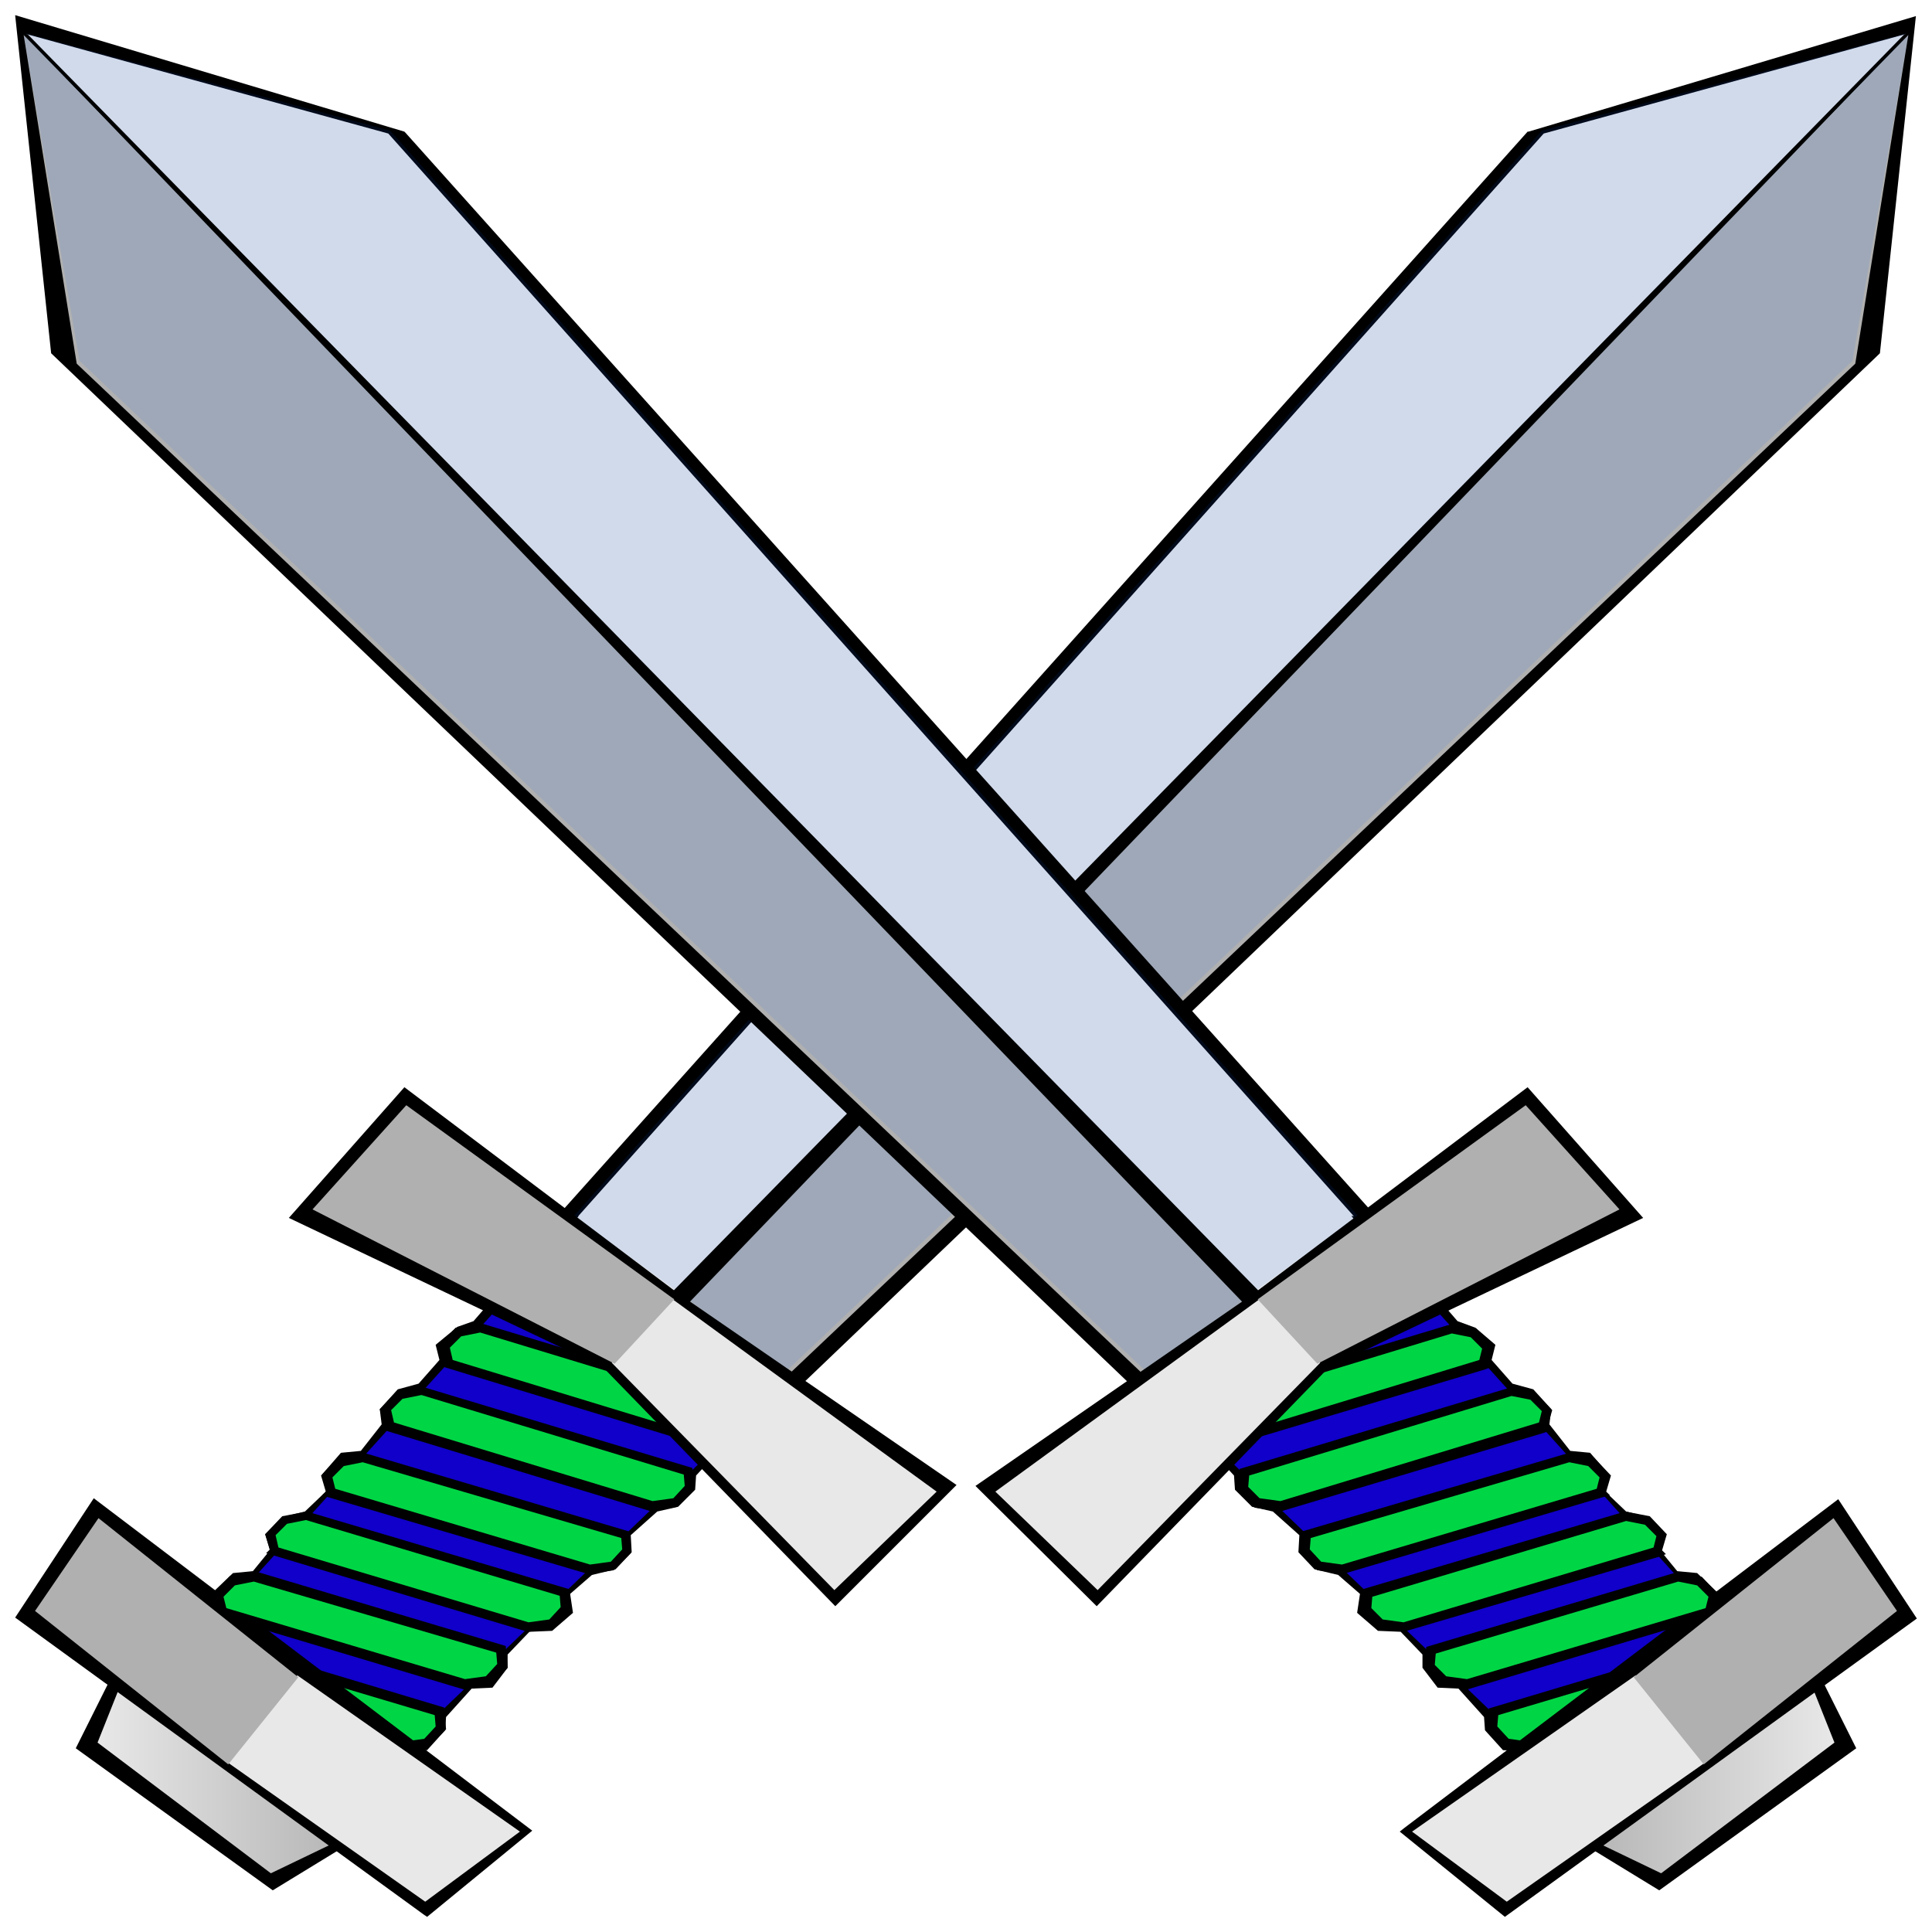 <?xml version="1.0" encoding="UTF-8"?>
<!-- Generator: Adobe Illustrator 24.1.0, SVG Export Plug-In . SVG Version: 6.00 Build 0)  -->
<svg version="1.1" id="Layer_1" xmlns="http://www.w3.org/2000/svg" xmlns:xlink="http://www.w3.org/1999/xlink" x="0px" y="0px" viewBox="0 0 204 204" style="enable-background:new 0 0 204 204;" xml:space="preserve">
<style type="text/css">
	.st0{fill:url(#SVGID_1_);}
	.st1{fill:url(#SVGID_2_);}
	.st2{fill:#1000C9;}
	.st3{fill:#00D645;}
	.st4{fill:url(#SVGID_3_);}
	.st5{fill:url(#SVGID_4_);}
	.st6{fill:url(#SVGID_5_);}
	.st7{fill:url(#SVGID_6_);}
	.st8{fill:url(#SVGID_7_);}
	.st9{fill:url(#SVGID_8_);}
	.st10{fill:url(#SVGID_9_);}
	.st11{fill:url(#SVGID_10_);}
	.st12{fill:url(#SVGID_11_);}
	.st13{fill:url(#SVGID_12_);}
	.st14{fill:url(#SVGID_13_);}
	.st15{fill:url(#SVGID_14_);}
	.st16{fill:url(#SVGID_15_);}
	.st17{fill:url(#SVGID_16_);}
</style>
<g>
	<path d="M161.6,14.4L59,128.9l24.7,17.5L198.1,37l3.7-34.7L161.6,14.4z"/>
	<path d="M83.7,147.1l-25.5-18l0.4-0.4L161.3,13.9l0.1,0l40.9-12.2l-3.8,35.6l-0.1,0.1L83.7,147.1z M59.7,128.9l23.9,16.9l114.1-109   L201.2,3l-39.4,11.8L59.7,128.9z"/>
</g>
<linearGradient id="SVGID_1_" gradientUnits="userSpaceOnUse" x1="1992.956" y1="23.829" x2="1611.956" y2="23.829" gradientTransform="matrix(-1.025 0 0 -0.976 419.18 93.683)">
	<stop offset="0" style="stop-color:#B0B0B0"/>
	<stop offset="1" style="stop-color:#E8E8E9"/>
</linearGradient>
<path class="st0" d="M163,14.1L60.8,128.7l11.6,8.5L201.2,3.6L163,14.1L163,14.1z"/>
<g>
	<path d="M14.2,173.2l-5.6,11.3L28.8,199l10.6-6.5"/>
	<polygon points="28.8,199.6 8,184.6 13.8,173 14.7,173.4 9.3,184.3 28.8,198.4 39.1,192.1 39.6,193  "/>
</g>
<linearGradient id="SVGID_2_" gradientUnits="userSpaceOnUse" x1="347.637" y1="-114.35" x2="373.671" y2="-114.35" gradientTransform="matrix(-1.102 0 0 -0.907 422.106 82.279)">
	<stop offset="0" style="stop-color:#B0B0B0"/>
	<stop offset="1" style="stop-color:#E8E8E9"/>
</linearGradient>
<path class="st1" d="M14.2,174.2l-3.9,9.8l18.3,13.8l10.4-5"/>
<g>
	<path d="M59.9,129l-9.6,11l-1.9,0.6l-1.8,1.6l0.4,1.6l-2.6,2.9l-2.2,0.6l-1.6,1.7l0.2,1.6l-2.5,3.2l0,0l-2.1,0.2l-1.6,1.8l0.5,1.7   l-2.6,2.6l-2.4,0.6l-1.4,1.4l0.5,1.7l-2.1,2.7l-2.2,0.2l-1.9,1.8l0.7,1.7l0.1,0l-0.4,0.4l7,5.4l-9-2.7l-2.3,0.4l-1.5,1.6l0.5,1.7   l22.4,6.8l1.6,1.2l0.6-0.6l2.2-0.1l1.6-1.7l0.1-1.4l3-3.3l2.2-0.1l1.3-1.8l0.1-1.4l2.6-2.7l2.5-0.1l1.8-1.5l-0.3-2l2.6-2.3l2.4-0.6   l1.4-1.5l-0.1-1.8l3.1-2.8l2.2-0.5l1.5-1.6l0.1-1.5l2.8-3.1l2.4-0.3l1.5-1.6l-0.2-1.7l3.3-3.1L59.9,129L59.9,129z"/>
	<path d="M42.2,185.7l-1.9-1.5l-22.6-6.8l-0.6-2.3l1.9-1.9l2.6-0.5l6,1.8l-5-3.8L23,170l-0.7-1.7l2.3-2.2l2.1-0.2l1.8-2.2l-0.5-1.7   l1.8-1.8l2.4-0.6l2.3-2.2l-0.5-1.7l2-2.3l2.1-0.2l2.2-2.8l-0.2-1.6l1.9-2.1l2.2-0.6l2.2-2.5L46,142l2.3-1.9l1.7-0.6l9-10.4l-1-0.7   h3.1l-0.4,0.5l22.9,16.9l-3.6,3.4l0.2,1.7l-1.8,1.9l-2.4,0.3l-2.5,2.7l-0.1,1.5l-1.8,1.8l-2.2,0.5l-2.8,2.5l0.1,1.8l-1.7,1.8   l-2.5,0.6l-2.3,2l0.3,2l-2.2,1.9l-2.4,0.1l-2.3,2.4l0,1.4l-1.6,2.1l-2.2,0.1l-2.7,3l-0.1,1.4l-1.9,2.1l-2.2,0.1L42.2,185.7z    M18.6,176.5l22.3,6.8l1.2,0.9l0.4-0.4l2.1-0.1l1.3-1.4l0.1-1.4l3.3-3.7l2.2-0.1l1.1-1.4l0.1-1.4l2.9-3l2.5-0.1l1.3-1.1l-0.3-2   l3-2.7l2.4-0.6l1.1-1.2l-0.1-1.8l3.4-3.1l2.2-0.5l1.2-1.3l0.1-1.5l3.1-3.4l2.4-0.3l1.2-1.2l-0.2-1.7l3-2.8L60,129.8l-9.3,10.7   l-1.9,0.7l-1.5,1.3l0.4,1.5l-2.9,3.3l-2.2,0.6l-1.3,1.4l0.2,1.5l-3.1,3.9l-0.3-0.3l-1.6,0.1l-1.3,1.4l0.5,1.7l-3,3l-2.3,0.6l-1.1,1   l0.5,1.6l-2.5,3.1l-2.2,0.2l-1.4,1.4l0.4,1.1l0.6,0.2l-0.5,0.6l6.5,5l-0.5,1.1l-8.8-2.6l-2,0.4l-1.1,1.2L18.6,176.5z"/>
</g>
<path class="st2" d="M60.7,129.1l-37.5,41.5L42.1,185l40.7-39.1L60.7,129.1L60.7,129.1z"/>
<g>
	<g>
		<path class="st3" d="M47.3,144l28.3,8.6l2.4-0.3l1.5-1.6l-0.2-1.7l-28.8-8.7l-2.3,0.4l-1.5,1.6L47.3,144L47.3,144z"/>
		<path d="M75.6,153.1l-29.2-8.9l0.4-0.4l-0.5-1.7l1.8-1.9l2.6-0.5l29.2,8.8l0.2,2.3l-1.8,1.8L75.6,153.1z M47.8,143.6l27.9,8.5    l2.2-0.3l1.2-1.3l-0.1-1.2l-28.3-8.6l-2,0.4l-1.2,1.2L47.8,143.6z"/>
	</g>
	<g>
		<path class="st3" d="M18,177l24.5,7.4l2.4-0.3l1.5-1.6l-0.2-1.7l-24.9-7.5l-2.3,0.4l-1.5,1.6L18,177L18,177z"/>
		<path d="M42.5,184.9l-0.1,0l-25.7-7.8l0.8-0.4l-0.4-1.6l1.8-1.9l2.6-0.5l0.1,0l25.3,7.6l0.2,2.3l-1.8,1.8L42.5,184.9z M18.5,176.6    l24.1,7.3l2.2-0.3l1.2-1.3l-0.1-1.2l-24.5-7.3l-2,0.4l-1.2,1.2L18.5,176.6z"/>
	</g>
	<g>
		<path d="M2.3,170.7l42.8,31l10.3-8.4L10.1,159L2.3,170.7z"/>
		<path d="M45.1,202.4l-0.3-0.2L1.6,170.8l8.3-12.6l46.3,35.1L45.1,202.4z M3,170.6l42.1,30.5l9.5-7.7l-44.4-33.7L3,170.6z"/>
	</g>
</g>
<g>
	<g>
		<path class="st3" d="M23.5,170.2l25.6,7.7l2.4-0.3L53,176l-0.2-1.7l-26-7.7l-2.3,0.4l-1.5,1.6L23.5,170.2L23.5,170.2z"/>
		<path d="M49.1,178.4l-0.1,0l-26.4-7.9L23,170l-0.5-1.7l1.8-1.9l2.6-0.5l26.5,7.9l0.2,2.3l-1.8,1.8L49.1,178.4z M23.9,169.8    l25.2,7.5l2.2-0.3l1.2-1.3l-0.1-1.2L26.8,167l-2,0.4l-1.2,1.2L23.9,169.8z"/>
	</g>
	<g>
		<path class="st3" d="M29,163.8l26.8,8l2.4-0.3l1.5-1.6l-0.2-1.7l-27.3-8.1l-2.3,0.4l-1.5,1.6L29,163.8L29,163.8z"/>
		<path d="M55.8,172.3l-0.1,0L28.1,164l0.4-0.4L28,162l1.8-1.9l2.6-0.5l27.7,8.2l0.2,2.3l-1.8,1.8L55.8,172.3z M29.4,163.4l26.4,7.9    L58,171l1.2-1.3l-0.1-1.2l-26.8-8l-2,0.4l-1.2,1.2L29.4,163.4z"/>
	</g>
	<g>
		<path class="st3" d="M35,157.6l27.3,8.1l2.4-0.3l1.5-1.6l-0.2-1.7l-27.7-8.2l-2.3,0.4l-1.5,1.6L35,157.6L35,157.6z"/>
		<path d="M62.2,166.2l-0.1,0l-28.1-8.3l0.4-0.4l-0.5-1.7l1.8-1.9l2.6-0.5l0.1,0l28,8.3l0.2,2.3l-1.8,1.8L62.2,166.2z M35.4,157.2    l26.9,8l2.2-0.3l1.2-1.3l-0.1-1.2l-27.3-8l-2,0.4l-1.2,1.2L35.4,157.2z"/>
	</g>
	<g>
		<path class="st3" d="M41.1,150.6l27.7,8.4l2.4-0.3l1.5-1.6l-0.2-1.7l-28.2-8.5l-2.3,0.4l-1.5,1.6L41.1,150.6L41.1,150.6z"/>
		<path d="M68.8,159.6l-28.6-8.7l0.4-0.4l-0.5-1.7l1.8-1.9l2.6-0.5l28.6,8.6l0.2,2.3l-1.8,1.8L68.8,159.6z M41.6,150.2l27.3,8.3    l2.2-0.3l1.2-1.3l-0.1-1.2l-27.7-8.4l-2,0.4l-1.2,1.2L41.6,150.2z"/>
	</g>
</g>
<g>
	
		<linearGradient id="SVGID_3_" gradientUnits="userSpaceOnUse" x1="286.992" y1="-126.614" x2="300.792" y2="-126.614" gradientTransform="matrix(-1.138 0 0 -0.879 423.474 77.564)">
		<stop offset="0" style="stop-color:#B0B0B0"/>
		<stop offset="1" style="stop-color:#E8E8E9"/>
	</linearGradient>
	<path class="st4" d="M54.9,193.4l-10,7.4L23.9,186l7.5-9.1L54.9,193.4L54.9,193.4z"/>
	
		<linearGradient id="SVGID_4_" gradientUnits="userSpaceOnUse" x1="1821.666" y1="29.271" x2="1915.666" y2="29.271" gradientTransform="matrix(-0.958 0 0 -1.044 416.634 105.004)">
		<stop offset="0" style="stop-color:#B0B0B0"/>
		<stop offset="1" style="stop-color:#E8E8E9"/>
	</linearGradient>
	<path class="st5" d="M195.9,38.4L83.2,145.2l-11.6-8.5L201.5,3.7L195.9,38.4L195.9,38.4z"/>
	
		<linearGradient id="SVGID_5_" gradientUnits="userSpaceOnUse" x1="673.437" y1="24.063" x2="928.937" y2="24.063" gradientTransform="matrix(-0.996 0 0 -1.004 418.093 98.364)">
		<stop offset="0" style="stop-color:#0066FF;stop-opacity:0.1"/>
		<stop offset="1" style="stop-color:#FFFFFF;stop-opacity:0"/>
	</linearGradient>
	<path class="st6" d="M162.8,13.8L60.6,128.4l10.8,7.9l0.8,0.6l10.8,7.9L195.6,38.1l5.9-34.4L175.2,30l26.1-26.5L162.8,13.8z"/>
</g>
<g>
	<path d="M42.7,115.5l-11.4,13L64,144l24.2,24.9l12-11.9l-29-20L42.7,115.5z"/>
	<path d="M88.2,169.6l-24.5-25.2l-33.2-15.8l12.2-13.8l28.8,21.7l29.5,20.3L88.2,169.6z M32.1,128.3l32.2,15.3l23.9,24.6L99.4,157   l-28.5-19.7l-28.1-21.2L32.1,128.3z"/>
</g>
<g>
	
		<linearGradient id="SVGID_6_" gradientUnits="userSpaceOnUse" x1="264.619" y1="-66.943" x2="289.419" y2="-66.943" gradientTransform="matrix(-1.055 0 0 -0.948 420.32 89.018)">
		<stop offset="0" style="stop-color:#B0B0B0"/>
		<stop offset="1" style="stop-color:#E8E8E9"/>
	</linearGradient>
	<path class="st7" d="M98.9,157.5l-10.8,10.4l-23.5-24l6.3-6.8L98.9,157.5z"/>
	
		<linearGradient id="SVGID_7_" gradientUnits="userSpaceOnUse" x1="291.022" y1="-68.91" x2="271.922" y2="-68.91" gradientTransform="matrix(-1.183 0 0 -0.846 425.184 72.07)">
		<stop offset="0" style="stop-color:#B0B0B0"/>
		<stop offset="1" style="stop-color:#E8E8E9"/>
	</linearGradient>
	<path class="st8" d="M42.9,116.7l-9.9,11L64.9,144l6.3-6.8L42.9,116.7z"/>
	
		<linearGradient id="SVGID_8_" gradientUnits="userSpaceOnUse" x1="361.18" y1="-84.399" x2="345.68" y2="-84.399" gradientTransform="matrix(-1.036 0 0 -0.965 419.598 91.857)">
		<stop offset="0" style="stop-color:#B0B0B0"/>
		<stop offset="1" style="stop-color:#E8E8E9"/>
	</linearGradient>
	<path class="st9" d="M10.4,160.3l-6.7,9.8l20.4,16.2l7.4-9.2L10.4,160.3z"/>
</g>
<path d="M71,136.4l1.7,1.2L201.4,3.7l-0.3-0.1L71,136.4z"/>
<g>
	<path d="M42.4,14.4L145,128.9l-24.7,17.5L5.9,37L2.2,2.3L42.4,14.4z"/>
	<path d="M120.3,147.1l-0.3-0.3L5.4,37.3L1.6,1.6l41.1,12.3l0.1,0.1l103,115L120.3,147.1z M6.4,36.8l114.1,109l23.9-16.9L42.2,14.8   L2.8,3L6.4,36.8z"/>
</g>
<linearGradient id="SVGID_9_" gradientUnits="userSpaceOnUse" x1="1918.81" y1="23.829" x2="1537.81" y2="23.829" gradientTransform="matrix(1.025 0 0 -0.976 -139.18 93.683)">
	<stop offset="0" style="stop-color:#B0B0B0"/>
	<stop offset="1" style="stop-color:#E8E8E9"/>
</linearGradient>
<path class="st10" d="M41,14.1l102.2,114.6l-11.6,8.5L2.8,3.6L41,14.1L41,14.1z"/>
<g>
	<path d="M189.8,173.2l5.6,11.3L175.2,199l-10.6-6.5"/>
	<polygon points="175.2,199.6 164.4,193 164.9,192.1 175.2,198.4 194.7,184.3 189.3,173.4 190.2,173 196,184.6  "/>
</g>
<linearGradient id="SVGID_10_" gradientUnits="userSpaceOnUse" x1="278.671" y1="-114.35" x2="304.706" y2="-114.35" gradientTransform="matrix(1.102 0 0 -0.907 -142.106 82.279)">
	<stop offset="0" style="stop-color:#B0B0B0"/>
	<stop offset="1" style="stop-color:#E8E8E9"/>
</linearGradient>
<path class="st11" d="M189.8,174.2l3.9,9.8l-18.3,13.8l-10.4-5"/>
<g>
	<path d="M144.1,129l9.6,11l1.9,0.6l1.8,1.6l-0.4,1.6l2.6,2.9l2.2,0.6l1.6,1.7l-0.2,1.6l2.5,3.2l0,0l2.1,0.2l1.6,1.8l-0.5,1.7   l2.6,2.6l2.4,0.6l1.4,1.4l-0.5,1.7l2.1,2.7l2.2,0.2l1.9,1.8l-0.7,1.7l-0.1,0l0.4,0.4l-7,5.4l9-2.7l2.3,0.4l1.5,1.6l-0.5,1.7   l-22.4,6.8l-1.6,1.2l-0.6-0.6l-2.2-0.1l-1.6-1.7l-0.1-1.4l-3-3.3l-2.2-0.1l-1.3-1.8l-0.1-1.4l-2.6-2.7l-2.5-0.1l-1.8-1.5l0.3-2   l-2.6-2.3l-2.4-0.6l-1.4-1.5l0.1-1.8l-3.1-2.8l-2.2-0.5l-1.5-1.6l-0.1-1.5l-2.8-3.1l-2.4-0.3l-1.5-1.6l0.2-1.7l-3.3-3.1L144.1,129   L144.1,129z"/>
	<path d="M161.8,185.7l-0.9-0.8l-2.2-0.1l-1.9-2.1l-0.1-1.4l-2.7-3l-2.2-0.1l-1.6-2.1l0-1.4l-2.3-2.4l-2.4-0.1l-2.2-1.9l0.3-2   l-2.3-2l-2.5-0.6l-1.7-1.8l0.1-1.8l-2.8-2.5l-2.2-0.5l-1.8-1.8l-0.1-1.5l-2.5-2.7l-2.4-0.3l-1.8-1.9l0.2-1.7l-3.6-3.4l22.9-16.9   l-0.4-0.5h3.2l-1,0.7l9,10.4l1.9,0.7l2.1,1.8l-0.4,1.6l2.2,2.5l2.2,0.6l1.9,2.1l-0.2,1.6l2.2,2.8l2.1,0.2l2,2.3l-0.5,1.7l2.3,2.2   l2.3,0.6l1.8,1.8l-0.5,1.7l1.8,2.2l2.1,0.2l2.3,2.2L181,170l0.5,0.6l-5,3.8l6-1.8l2.6,0.5l1.9,1.9l-0.7,2.3l-22.6,6.8L161.8,185.7z    M159.4,183.6l2.1,0.1l0.4,0.4l1.4-1l22.1-6.7l0.3-1l-1.1-1.2l-2-0.4l-8.8,2.6l-0.5-1.1l6.5-5l-0.5-0.6l0.6-0.2l0.4-1.1l-1.4-1.4   l-2.2-0.2l-2.5-3.1l0.5-1.6l-1.1-1l-2.3-0.6l-3-3l0.5-1.7l-1.3-1.4l-1.6-0.1l-0.3,0.3l-0.4-0.5l-2.7-3.4l0.2-1.5l-1.3-1.4l-2.2-0.6   l-2.9-3.3l0.4-1.5l-1.5-1.3l-1.9-0.7l-9.3-10.7l-21.9,16.1l3,2.8l-0.2,1.7l1.2,1.2l2.4,0.3l3.1,3.4l0.1,1.5l1.2,1.3l2.2,0.5   l3.4,3.1l-0.1,1.8l1.1,1.2l2.4,0.6l3,2.7l-0.3,2l1.3,1.1l2.5,0.1l2.9,3l0.1,1.4l1.1,1.4l2.2,0.1l3.3,3.7l0.1,1.4L159.4,183.6z"/>
</g>
<path class="st2" d="M143.3,129.1l37.5,41.5L161.9,185l-40.7-39.1L143.3,129.1L143.3,129.1z"/>
<g>
	<g>
		<path class="st3" d="M156.7,144l-28.3,8.6l-2.4-0.3l-1.5-1.6l0.2-1.7l28.8-8.7l2.3,0.4l1.5,1.6L156.7,144L156.7,144z"/>
		<path d="M128.4,153.1l-2.7-0.4l-1.8-1.8l0.2-2.3l29.2-8.8l2.6,0.5l1.8,1.9l-0.5,1.7l0.4,0.4l-0.8,0.3L128.4,153.1z M126.1,151.8    l2.2,0.3l27.9-8.5l0.3-1.2l-1.2-1.2l-2-0.4l-28.3,8.6l-0.1,1.2L126.1,151.8z"/>
	</g>
	<g>
		<path class="st3" d="M186,177l-24.5,7.4l-2.4-0.3l-1.5-1.6l0.2-1.7l24.9-7.5l2.3,0.4l1.5,1.6L186,177L186,177z"/>
		<path d="M161.5,184.9l-2.7-0.4l-1.8-1.8l0.2-2.3l25.4-7.6l2.6,0.5l1.8,1.9l-0.4,1.6l0.8,0.4l-1.2,0.4L161.5,184.9z M159.3,183.6    l2.2,0.3l24.1-7.3l0.3-1.2l-1.2-1.2l-2-0.4l-24.5,7.3l-0.1,1.2L159.3,183.6z"/>
	</g>
	<g>
		<path d="M201.7,170.7l-42.8,31l-10.3-8.4l45.4-34.4L201.7,170.7z"/>
		<path d="M158.9,202.4l-11.1-9l0.5-0.4l45.8-34.7l8.3,12.6L158.9,202.4z M149.3,193.4l9.5,7.7l42.1-30.5l-7.2-10.9L149.3,193.4z"/>
	</g>
</g>
<g>
	<g>
		<path class="st3" d="M180.5,170.2l-25.6,7.7l-2.4-0.3L151,176l0.2-1.7l26-7.7l2.3,0.4l1.5,1.6L180.5,170.2L180.5,170.2z"/>
		<path d="M154.9,178.4l-2.7-0.4l-1.8-1.8l0.2-2.3l26.5-7.9l2.6,0.5l1.8,1.9L181,170l0.4,0.4l-0.8,0.3L154.9,178.4z M152.7,177    l2.2,0.3l25.2-7.5l0.3-1.2l-1.2-1.2l-2-0.4l-25.6,7.6l-0.1,1.2L152.7,177z"/>
	</g>
	<g>
		<path class="st3" d="M175,163.8l-26.8,8l-2.4-0.3l-1.5-1.6l0.2-1.7l27.3-8.1l2.3,0.4l1.5,1.6L175,163.8L175,163.8z"/>
		<path d="M148.2,172.3l-2.7-0.4l-1.8-1.8l0.2-2.3l27.7-8.2l2.6,0.5l1.8,1.9l-0.5,1.7l0.4,0.4l-0.8,0.3L148.2,172.3z M146,171    l2.2,0.3l26.4-7.9l0.3-1.2l-1.2-1.2l-2-0.4l-26.8,8l-0.1,1.2L146,171z"/>
	</g>
	<g>
		<path class="st3" d="M169,157.6l-27.3,8.1l-2.4-0.3l-1.5-1.6l0.2-1.7l27.7-8.2l2.3,0.4l1.5,1.6L169,157.6L169,157.6z"/>
		<path d="M141.8,166.2l-2.7-0.4l-1.8-1.8l0.2-2.3l28.2-8.3l2.6,0.5l1.8,1.9l-0.5,1.7l0.4,0.4l-0.8,0.2L141.8,166.2z M139.5,164.9    l2.2,0.3l26.9-8l0.3-1.2l-1.2-1.2l-2-0.4l-27.3,8l-0.1,1.2L139.5,164.9z"/>
	</g>
	<g>
		<path class="st3" d="M162.9,150.6l-27.7,8.4l-2.4-0.3l-1.5-1.6l0.2-1.7l28.2-8.5l2.3,0.4l1.5,1.6L162.9,150.6L162.9,150.6z"/>
		<path d="M135.2,159.6l-2.7-0.4l-1.8-1.8l0.2-2.3l28.6-8.6l2.6,0.5l1.8,1.9l-0.5,1.7l0.4,0.4l-0.8,0.3L135.2,159.6z M133,158.2    l2.2,0.3l27.3-8.3l0.3-1.2l-1.2-1.2l-2-0.4l-27.7,8.4l-0.1,1.2L133,158.2z"/>
	</g>
</g>
<g>
	
		<linearGradient id="SVGID_11_" gradientUnits="userSpaceOnUse" x1="220.208" y1="-126.614" x2="234.008" y2="-126.614" gradientTransform="matrix(1.138 0 0 -0.879 -143.474 77.564)">
		<stop offset="0" style="stop-color:#B0B0B0"/>
		<stop offset="1" style="stop-color:#E8E8E9"/>
	</linearGradient>
	<path class="st12" d="M149.1,193.4l10,7.4l21.1-14.8l-7.5-9.1L149.1,193.4L149.1,193.4z"/>
	
		<linearGradient id="SVGID_12_" gradientUnits="userSpaceOnUse" x1="1742.334" y1="29.271" x2="1836.334" y2="29.271" gradientTransform="matrix(0.958 0 0 -1.044 -136.634 105.004)">
		<stop offset="0" style="stop-color:#B0B0B0"/>
		<stop offset="1" style="stop-color:#E8E8E9"/>
	</linearGradient>
	<path class="st13" d="M8.1,38.4l112.7,106.8l11.6-8.5L2.5,3.7L8.1,38.4L8.1,38.4z"/>
	
		<linearGradient id="SVGID_13_" gradientUnits="userSpaceOnUse" x1="597.163" y1="24.063" x2="852.663" y2="24.063" gradientTransform="matrix(0.996 0 0 -1.004 -138.093 98.364)">
		<stop offset="0" style="stop-color:#0066FF;stop-opacity:0.1"/>
		<stop offset="1" style="stop-color:#FFFFFF;stop-opacity:0"/>
	</linearGradient>
	<path class="st14" d="M41.2,13.8l102.2,114.6l-10.8,7.9l-0.8,0.6l-10.8,7.9L8.4,38.1L2.5,3.7L28.8,30L2.7,3.5L41.2,13.8z"/>
</g>
<g>
	<path d="M161.3,115.5l11.4,13L140,144l-24.2,24.9l-12-11.9l29-20L161.3,115.5z"/>
	<path d="M115.8,169.6L103,156.9l29.5-20.4l28.8-21.7l12.2,13.8l-33.2,15.8L115.8,169.6z M104.6,157l11.2,11.2l23.9-24.6l0.1,0   l32.1-15.2l-10.7-12.2l-28.1,21.2L104.6,157z"/>
</g>
<g>
	
		<linearGradient id="SVGID_14_" gradientUnits="userSpaceOnUse" x1="192.581" y1="-66.943" x2="217.381" y2="-66.943" gradientTransform="matrix(1.055 0 0 -0.948 -140.32 89.018)">
		<stop offset="0" style="stop-color:#B0B0B0"/>
		<stop offset="1" style="stop-color:#E8E8E9"/>
	</linearGradient>
	<path class="st15" d="M105.1,157.5l10.8,10.4l23.5-24l-6.3-6.8L105.1,157.5z"/>
	
		<linearGradient id="SVGID_15_" gradientUnits="userSpaceOnUse" x1="226.778" y1="-68.91" x2="207.678" y2="-68.91" gradientTransform="matrix(1.183 0 0 -0.846 -145.184 72.07)">
		<stop offset="0" style="stop-color:#B0B0B0"/>
		<stop offset="1" style="stop-color:#E8E8E9"/>
	</linearGradient>
	<path class="st16" d="M161.1,116.7l9.9,11L139.1,144l-6.3-6.8L161.1,116.7z"/>
	
		<linearGradient id="SVGID_16_" gradientUnits="userSpaceOnUse" x1="287.82" y1="-84.399" x2="272.32" y2="-84.399" gradientTransform="matrix(1.036 0 0 -0.965 -139.598 91.857)">
		<stop offset="0" style="stop-color:#B0B0B0"/>
		<stop offset="1" style="stop-color:#E8E8E9"/>
	</linearGradient>
	<path class="st17" d="M193.6,160.3l6.7,9.8l-20.4,16.2l-7.4-9.2L193.6,160.3z"/>
</g>
<path d="M133,136.4l-1.7,1.2L2.6,3.7l0.3-0.1L133,136.4z"/>
</svg>